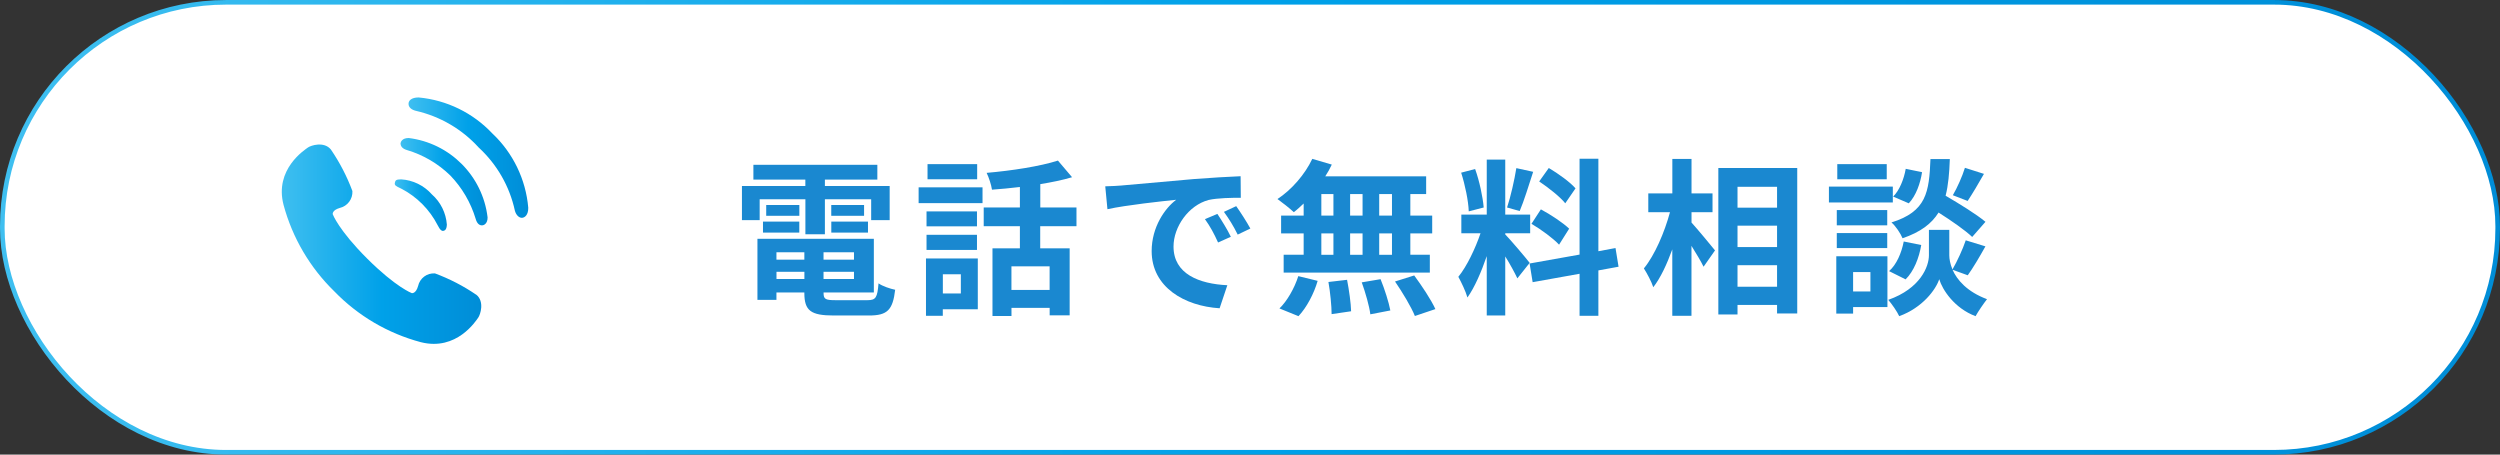 <?xml version="1.0" encoding="UTF-8"?>
<svg id="Logo_01:_600_x_600_px" data-name="Logo 01: 600 x 600 px" xmlns="http://www.w3.org/2000/svg" width="550.01" height="100.01" xmlns:xlink="http://www.w3.org/1999/xlink" viewBox="0 0 550.01 100.01">
  <rect x="0" y="0" width="550.01" height="100.01" fill="#333333" stroke="none"/>
  <defs>
    <style>
      .cls-1 {
        fill: #fff;
        stroke: url(#_ブルー);
        stroke-miterlimit: 10;
        stroke-width: 1.01px;
      }

      .cls-2 {
        fill: url(#_ブルー-4);
      }

      .cls-3 {
        fill: #1a88d0;
      }

      .cls-4 {
        fill: url(#_ブルー-5);
      }

      .cls-5 {
        fill: url(#_ブルー-2);
      }

      .cls-6 {
        fill: url(#_ブルー-3);
      }
    </style>
    <linearGradient id="_ブルー" data-name="ブルー" x1="0" y1="50" x2="550.01" y2="50" gradientUnits="userSpaceOnUse">
      <stop offset="0" stop-color="#3fbff0"/>
      <stop offset=".5" stop-color="#00a1e9"/>
      <stop offset="1" stop-color="#008dd7"/>
    </linearGradient>
    <linearGradient id="_ブルー-2" data-name="ブルー" x1="61.98" y1="53.73" x2="105.87" y2="53.73" xlink:href="#_ブルー"/>
    <linearGradient id="_ブルー-3" data-name="ブルー" x1="86.85" y1="45.13" x2="98.31" y2="45.13" xlink:href="#_ブルー"/>
    <linearGradient id="_ブルー-4" data-name="ブルー" x1="88.12" y1="39.96" x2="107.26" y2="39.96" xlink:href="#_ブルー"/>
    <linearGradient id="_ブルー-5" data-name="ブルー" x1="89.87" y1="34.69" x2="116.21" y2="34.69" xlink:href="#_ブルー"/>
  </defs>
  <rect class="cls-1" x=".51" y=".51" width="548.99" height="98.99" rx="49.24" ry="49.24"/>
  <g>
    <path class="cls-3" d="M167.12,48.43h-3.89v-7.51h13.95v-1.41h-11.43v-3.26h27.27v3.26h-11.54v1.41h14.25v7.51h-4.07v-4.59h-10.18v7.7h-4.29v-7.7h-10.06v4.59ZM190.84,66.04c1.85,0,2.18-.55,2.44-3.7.89.63,2.55,1.18,3.66,1.41-.52,4.44-1.7,5.66-5.74,5.66h-7.77c-5.07,0-6.47-1.07-6.47-4.96v-.11h-6.14v1.63h-4.18v-13.43h25.61v11.8h-11.06v.11c0,1.37.41,1.59,2.66,1.59h6.99ZM167.86,48.76h7.99v2.41h-7.99v-2.41ZM175.86,47.47h-7.29v-2.37h7.29v2.37ZM170.82,55.5v1.63h6.14v-1.63h-6.14ZM176.97,61.38v-1.59h-6.14v1.59h6.14ZM187.88,55.5h-6.7v1.63h6.7v-1.63ZM187.88,61.38v-1.59h-6.7v1.59h6.7ZM190.1,45.1v2.37h-7.22v-2.37h7.22ZM182.89,48.76h8.07v2.41h-8.07v-2.41Z"/>
    <path class="cls-3" d="M202.1,41.21h14.06v3.48h-14.06v-3.48ZM215.12,68.04h-7.7v1.44h-3.7v-12.62h11.4v11.17ZM214.94,49.8h-11.1v-3.29h11.1v3.29ZM203.84,51.65h11.1v3.33h-11.1v-3.33ZM214.98,39.44h-10.92v-3.33h10.92v3.33ZM207.43,60.34v4.22h3.96v-4.22h-3.96ZM228.85,49.76v4.88h6.48v14.73h-4.4v-1.63h-8.4v1.78h-4.18v-14.88h6.03v-4.88h-7.96v-4.11h7.96v-4.51c-2.07.26-4.18.44-6.14.59-.15-1.07-.7-2.74-1.18-3.7,5.55-.48,11.77-1.44,15.69-2.7l3.11,3.66c-2.11.63-4.48,1.11-6.99,1.52v5.14h7.96v4.11h-7.96ZM230.92,58.6h-8.4v5.18h8.4v-5.18Z"/>
    <path class="cls-3" d="M246.74,40.81c3.07-.26,9.14-.81,15.84-1.41,3.77-.3,7.77-.52,10.36-.63l.04,4.74c-1.96,0-5.11.04-7.07.48-4.44,1.18-7.73,5.92-7.73,10.25,0,6.03,5.62,8.21,11.84,8.51l-1.7,5.07c-7.7-.48-14.95-4.63-14.95-12.58,0-5.29,2.92-9.44,5.4-11.29-3.18.33-10.88,1.15-15.13,2.07l-.48-5.03c1.48-.04,2.89-.11,3.59-.18ZM270.79,52.09l-2.81,1.26c-.93-2.04-1.7-3.48-2.89-5.14l2.74-1.15c.89,1.33,2.26,3.55,2.96,5.03ZM275.08,50.28l-2.78,1.33c-1-2-1.85-3.37-3.03-5l2.7-1.26c.92,1.29,2.33,3.48,3.11,4.92Z"/>
    <path class="cls-3" d="M286.82,44.76c-.74.7-1.44,1.37-2.18,1.92-.81-.78-2.59-2.18-3.59-2.89,3.11-2.04,6.03-5.4,7.66-8.84l4.29,1.26c-.41.89-.89,1.74-1.44,2.59h22.2v3.89h-3.48v4.74h4.81v3.92h-4.81v4.7h4.29v3.92h-32.16v-3.92h4.4v-4.7h-4.96v-3.92h4.96v-2.66ZM281.49,67.85c1.63-1.55,3.29-4.4,4.14-7.1l4.26,1.04c-.81,2.81-2.41,5.85-4.22,7.77l-4.18-1.7ZM290.7,47.43h2.66v-4.74h-2.66v4.74ZM290.7,56.05h2.66v-4.7h-2.66v4.7ZM296.36,61.56c.44,2.26.85,5.18.89,6.92l-4.29.63c0-1.78-.3-4.81-.7-7.07l4.11-.48ZM299.77,47.43v-4.74h-2.74v4.74h2.74ZM297.03,51.35v4.7h2.74v-4.7h-2.74ZM303.73,61.42c.89,2.18,1.81,5.07,2.15,6.88l-4.4.85c-.22-1.78-1.07-4.77-1.89-7.03l4.14-.7ZM306.24,42.69h-2.81v4.74h2.81v-4.74ZM306.24,51.35h-2.81v4.7h2.81v-4.7ZM311.13,60.6c1.67,2.26,3.74,5.37,4.66,7.4l-4.51,1.52c-.78-1.96-2.74-5.22-4.37-7.59l4.22-1.33Z"/>
    <path class="cls-3" d="M333.82,61.23c-.55-1.18-1.59-3.11-2.66-4.81v12.99h-4.07v-13.06c-1.18,3.44-2.66,6.88-4.25,9.1-.37-1.33-1.33-3.33-2-4.55,1.85-2.26,3.74-6.22,4.88-9.58h-4.22v-4.11h5.59v-12.1h4.07v12.1h5.48v4.11h-5.48v.26c1.07,1.07,4.59,5.22,5.37,6.25l-2.7,3.4ZM323.13,46.5c-.07-2.26-.81-5.85-1.67-8.51l3.07-.81c.96,2.66,1.7,6.18,1.89,8.47l-3.29.85ZM337.3,37.81c-.96,2.96-2.04,6.48-2.96,8.62l-2.78-.78c.78-2.33,1.63-6.07,2.04-8.66l3.7.81ZM351.65,59.49v9.99h-4.14v-9.25l-10.32,1.85-.67-4.11,10.99-1.96v-21.09h4.14v20.35l3.77-.7.67,4.11-4.44.81ZM339,46.06c2.15,1.15,4.88,2.96,6.22,4.25l-2.22,3.52c-1.22-1.33-3.92-3.33-6.07-4.59l2.07-3.18ZM344.37,44.73c-1.15-1.44-3.7-3.44-5.74-4.81l2.11-2.96c2.07,1.22,4.7,3.11,5.88,4.48l-2.26,3.29Z"/>
    <path class="cls-3" d="M372.13,48.95c1.29,1.41,4.44,5.22,5.18,6.14l-2.52,3.59c-.56-1.18-1.63-2.92-2.66-4.59v15.39h-4.22v-14.62c-1.18,3.26-2.59,6.29-4.18,8.33-.41-1.26-1.37-3.03-2.07-4.14,2.4-2.92,4.55-7.96,5.74-12.36h-4.77v-4.14h5.29v-7.58h4.22v7.58h4.62v4.14h-4.62v2.26ZM395.4,36.96v32.01h-4.44v-1.89h-8.7v2.11h-4.22v-32.23h17.35ZM382.26,41.1v4.59h8.7v-4.59h-8.7ZM382.26,49.65v4.7h8.7v-4.7h-8.7ZM390.96,63.08v-4.74h-8.7v4.74h8.7Z"/>
    <path class="cls-3" d="M416.43,44.54h-14.06v-3.48h14.06v3.48ZM415.24,67.56h-7.55v1.44h-3.7v-12.62h11.25v11.17ZM415.2,49.58h-11.1v-3.37h11.1v3.37ZM404.1,51.28h11.1v3.29h-11.1v-3.29ZM415.09,39.44h-10.88v-3.33h10.88v3.33ZM407.69,59.86v4.26h3.81v-4.26h-3.81ZM429.56,59.34c1,2.26,3.22,4.85,7.59,6.48-.78,1-1.92,2.66-2.52,3.74-4.66-1.74-7.33-5.85-7.99-8.14-.74,2.29-3.7,6.29-8.81,8.14-.44-1-1.63-2.7-2.41-3.59,7.07-2.48,8.95-7.33,8.95-9.81v-5.59h4.48v5.59c0,.81.19,1.92.7,3.11,1.04-1.78,2.26-4.44,2.92-6.4l4.33,1.33c-1.3,2.33-2.74,4.77-3.89,6.36l-3.37-1.22ZM415.61,59.64c1.63-1.41,2.74-4,3.22-6.51l3.85.78c-.48,2.85-1.63,5.77-3.44,7.55l-3.63-1.81ZM433.89,52.13c-1.55-1.48-4.59-3.59-7.4-5.37-1.52,2.44-3.92,4.29-7.92,5.66-.44-1.07-1.52-2.7-2.44-3.48,7.7-2.41,8.29-6.62,8.58-13.95h4.26c-.11,3.07-.33,5.74-.93,8.07,3.04,1.78,6.77,4.07,8.77,5.74l-2.92,3.33ZM422.86,37.88c-.37,2.44-1.33,5.18-2.92,6.85l-3.44-1.48c1.37-1.33,2.37-3.81,2.77-6.11l3.59.74ZM436.48,38.25c-1.22,2.15-2.55,4.4-3.59,5.96l-3.26-1.26c.96-1.63,2.11-4.22,2.66-6.03l4.18,1.33Z"/>
  </g>
  <g>
    <path class="cls-5" d="M104.77,64.84c-2.82-1.93-5.87-3.5-9.07-4.69-1.76-.13-3.34,1.06-3.72,2.78-.48,1.73-1.38,1.56-1.38,1.56,0,0-3.46-1.27-9.8-7.58-6.33-6.31-7.6-9.78-7.6-9.78,0,0-.17-.89,1.55-1.38,1.71-.4,2.88-1.97,2.78-3.72-1.2-3.22-2.79-6.29-4.73-9.13-1.51-1.86-4.41-.91-5.05-.45-.63.47-7.45,4.77-5.36,12.66,1.95,7.22,5.81,13.79,11.17,19,5.21,5.38,11.78,9.24,19.02,11.17,7.9,2.01,12.16-4.75,12.63-5.4s1.43-3.56-.43-5.05Z"/>
    <path class="cls-6" d="M88.25,41.49c3.45,1.78,6.26,4.59,8.03,8.05.54,1.1.95,1.32,1.27,1.25s.71-.26.76-1.38c-.19-2.56-1.37-4.95-3.3-6.65-1.73-1.95-4.16-3.14-6.76-3.3-1.12,0-1.27.22-1.38.76s.19.73,1.38,1.27Z"/>
    <path class="cls-2" d="M89.85,30.37c-1.36,0-1.69.84-1.73,1.15,0,.65.39,1.19,1.4,1.49,3.59,1.06,6.86,2.98,9.54,5.59,2.6,2.69,4.51,5.97,5.59,9.55.28,1.01.82,1.49,1.47,1.42.34,0,1.17-.39,1.15-1.75-1.09-9.15-8.3-16.37-17.45-17.47l.04.02Z"/>
    <path class="cls-4" d="M108.31,29.36c-4.25-4.53-10.02-7.34-16.2-7.92-1.6,0-2.25.69-2.23,1.43.02.74.63,1.27,1.6,1.51,5.33,1.21,10.16,4.03,13.84,8.08,4.01,3.69,6.79,8.53,7.95,13.86.24.95.89,1.6,1.53,1.6s1.45-.63,1.42-2.23c-.54-6.23-3.35-12.04-7.9-16.33Z"/>
  </g>
</svg>